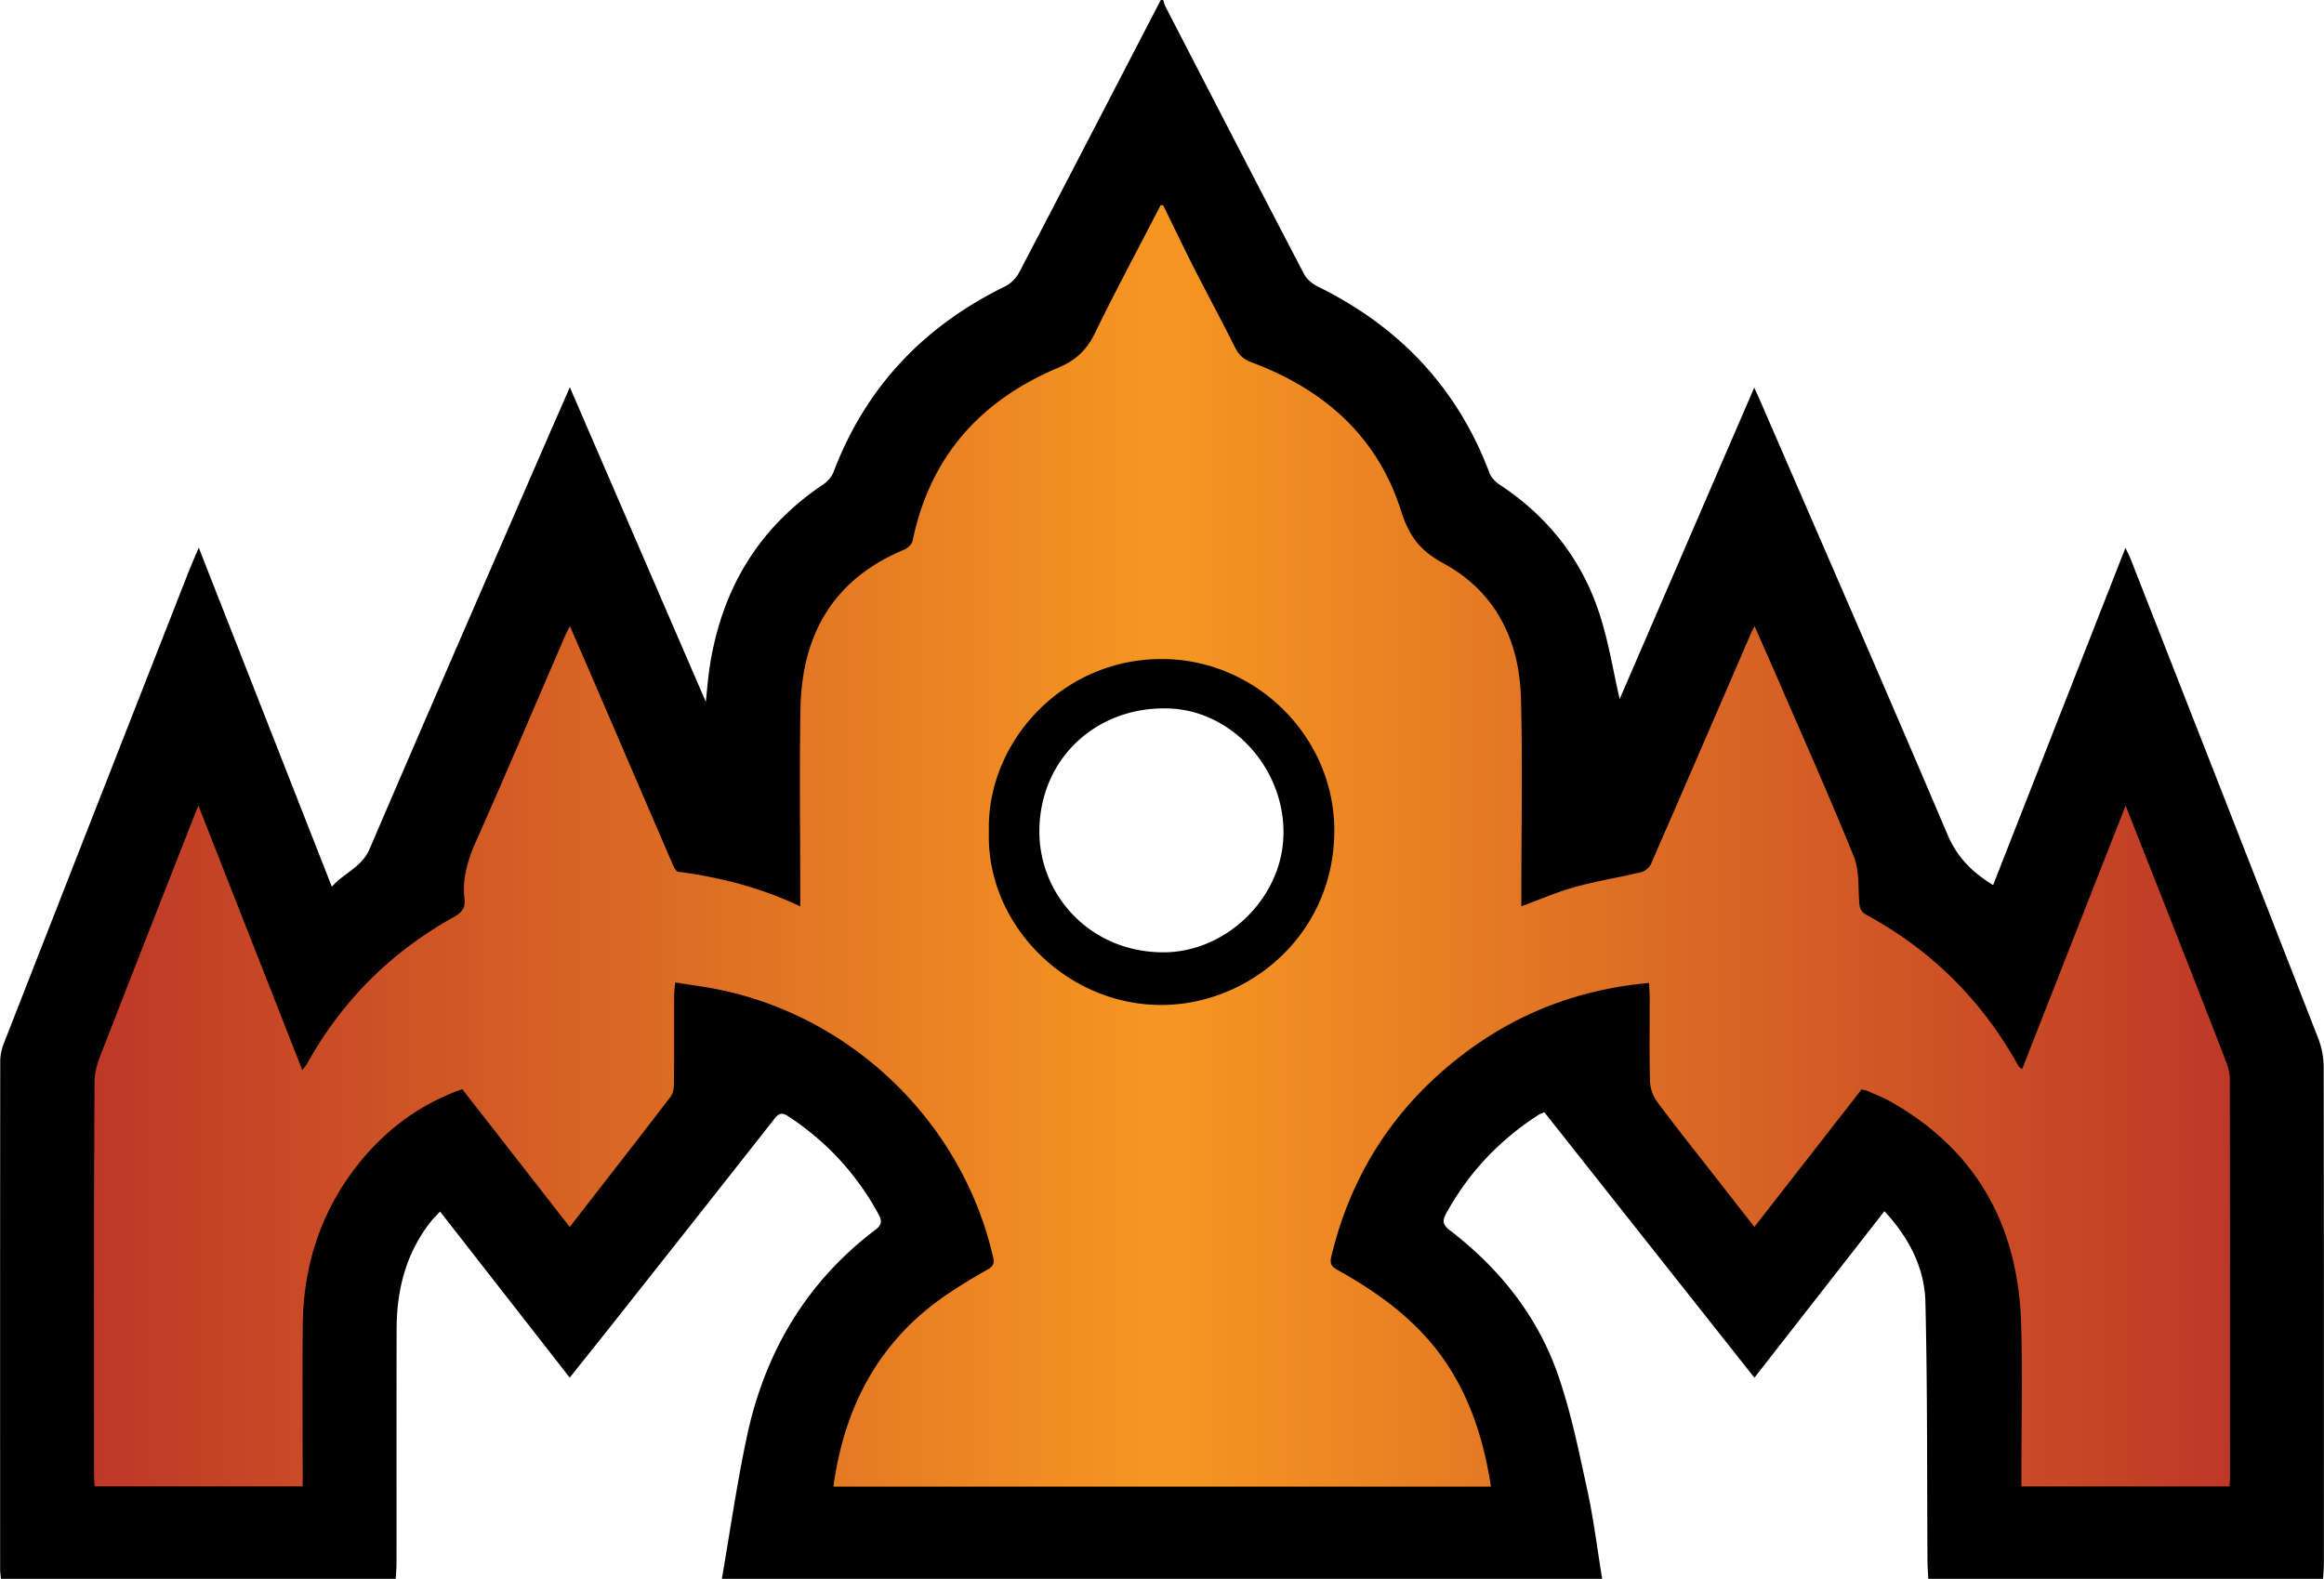 <?xml version="1.0" encoding="utf-8"?><!DOCTYPE svg PUBLIC "-//W3C//DTD SVG 1.1//EN" "http://www.w3.org/Graphics/SVG/1.1/DTD/svg11.dtd"><svg xmlns="http://www.w3.org/2000/svg" width="35.32" height="24" viewBox="0 0 227.444 154.561"><path fill-rule="evenodd" clip-rule="evenodd" d="M113.601 0h.24c.073.219.119.453.224.656 4.51 8.732 9.014 17.466 13.562 26.178.267.51.826.963 1.356 1.224 7.971 3.925 13.667 9.915 16.805 18.281.163.436.581.845.983 1.11 4.733 3.121 8.067 7.355 9.799 12.731.874 2.714 1.325 5.564 1.945 8.258l13.172-30.488c.235.512.366.784.486 1.06 6.159 14.221 12.365 28.422 18.427 42.686.952 2.241 2.432 3.711 4.468 4.953l12.954-33.021c.261.57.424.886.553 1.216 6.112 15.601 12.229 31.199 18.312 46.812a7.86 7.86 0 01.534 2.771c.031 16.194.023 32.389.02 48.583 0 .518-.051 1.035-.078 1.553h-38.641c-.027-.558-.075-1.114-.078-1.672-.055-8.471.002-16.944-.204-25.411-.082-3.369-1.61-6.324-4.013-8.905l-12.722 16.303-20.557-25.986c-.241.1-.397.138-.525.221-3.836 2.46-6.88 5.659-9.077 9.665-.387.704-.387 1.101.335 1.655 4.783 3.673 8.495 8.258 10.519 13.941 1.308 3.676 2.084 7.553 2.923 11.379.637 2.905.996 5.871 1.479 8.811h-86.16c.808-4.652 1.47-9.336 2.456-13.951 1.758-8.227 5.812-15.109 12.594-20.236.725-.548.567-.989.232-1.6-2.134-3.89-5.057-7.038-8.764-9.48-.614-.404-.923-.337-1.362.221-5.203 6.621-10.426 13.226-15.648 19.831-1.426 1.804-2.865 3.597-4.398 5.521l-12.687-16.259c-.32.335-.518.527-.698.734-.183.211-.356.431-.521.655-2.208 3.01-3.028 6.445-3.037 10.107-.018 7.635-.003 15.271-.009 22.905 0 .517-.051 1.034-.078 1.552H.082c-.027-.317-.078-.635-.078-.953-.004-16.561-.008-33.119.01-49.676 0-.581.121-1.195.333-1.737 6.014-15.39 12.046-30.773 18.079-46.156.292-.743.614-1.473 1.016-2.432l13.027 33.197c1.251-1.392 2.934-1.916 3.69-3.679C41.922 69.683 47.774 56.276 53.6 42.859c.683-1.573 1.375-3.141 2.166-4.944l13.307 30.793c.143-1.322.216-2.355.372-3.377 1.151-7.552 4.71-13.608 11.12-17.905.427-.286.834-.756 1.014-1.231 3.158-8.312 8.836-14.267 16.782-18.156.551-.27 1.086-.804 1.372-1.35C104.379 17.806 108.985 8.9 113.601 0zm-.064 93.226c6.21.196 11.851-5.103 12.068-11.337.229-6.543-4.967-12.336-11.239-12.533-6.997-.22-12.523 4.833-12.645 11.825-.111 6.373 4.889 11.898 11.816 12.045z"/><linearGradient id="anda" gradientUnits="userSpaceOnUse" x1="9.19" y1="82.814" x2="218.253" y2="82.814"><stop offset="0" stop-color="#be3827"/><stop offset=".5" stop-color="#f69722"/><stop offset="1" stop-color="#be3827"/></linearGradient><path fill-rule="evenodd" clip-rule="evenodd" fill="url(#anda)" d="M113.831 20.087c.996 2.03 1.967 4.072 2.992 6.087 1.336 2.627 2.74 5.221 4.057 7.857.363.729.831 1.153 1.598 1.438 7.075 2.634 12.336 7.238 14.644 14.55.768 2.433 1.831 3.876 4.115 5.113 5.118 2.77 7.472 7.531 7.62 13.24.164 6.315.037 12.638.037 18.958v1.396c1.823-.668 3.495-1.404 5.238-1.885 2.142-.592 4.349-.941 6.511-1.463.362-.088.787-.453.938-.797 3.297-7.548 6.559-15.111 9.828-22.671.06-.139.137-.271.309-.611.81 1.839 1.557 3.51 2.283 5.19 2.497 5.771 5.06 11.515 7.424 17.339.542 1.335.434 2.949.534 4.441.041.611.147.99.744 1.314 6.255 3.408 11.141 8.221 14.646 14.426.079.141.154.281.245.412.041.059.118.092.316.238l10.126-25.791c1.668 4.229 3.277 8.294 4.875 12.363 1.658 4.221 3.314 8.441 4.946 12.672.21.547.379 1.15.38 1.727.021 12.998.017 25.998.015 38.996 0 .273-.029.547-.048.893h-20.367v-1.324c0-4.84.109-9.682-.023-14.518-.262-9.52-4.246-16.951-12.655-21.762-.757-.434-1.579-.754-2.379-1.107-.21-.094-.447-.123-.586-.158l-10.49 13.463c-1.617-2.07-3.137-4.01-4.652-5.951-1.646-2.111-3.322-4.199-4.904-6.355a3.63 3.63 0 01-.662-1.949c-.072-2.758-.028-5.518-.033-8.277-.001-.43-.039-.857-.063-1.35-6.738.605-12.737 2.869-18.037 6.861-6.709 5.057-11.079 11.686-13.052 19.887-.189.785.035 1.033.633 1.367 4.299 2.4 8.189 5.281 10.888 9.518 2.266 3.555 3.456 7.49 4.095 11.678H81.562c1.099-8.09 4.67-14.639 11.612-19.145a57.367 57.367 0 013.475-2.109c.559-.309.68-.611.538-1.232-3.116-13.586-14.47-24.225-28.247-26.432-.902-.145-1.806-.277-2.868-.441-.037.471-.098.883-.099 1.295-.008 2.84.009 5.68-.019 8.52-.004.457-.057 1.014-.314 1.35-3.226 4.219-6.494 8.404-9.886 12.771l-10.521-13.494c-4.467 1.586-8.06 4.393-10.848 8.227-3.22 4.426-4.713 9.441-4.763 14.885-.043 4.801-.009 9.6-.009 14.398v1.383H9.248c-.018-.41-.05-.799-.05-1.188-.002-12.838-.037-25.678.05-38.516.009-1.322.651-2.674 1.148-3.953 2.948-7.602 5.939-15.184 9.008-23.009l10.173 25.905c.221-.291.369-.443.469-.623 3.422-6.162 8.229-10.947 14.38-14.365.768-.428 1.129-.871 1.026-1.754-.232-1.996.314-3.811 1.128-5.643 2.956-6.654 5.798-13.359 8.685-20.044.12-.278.266-.545.506-1.034 1.011 2.335 1.94 4.468 2.86 6.606 2.423 5.628 4.839 11.259 7.27 16.883.097.223.299.539.486.564 4.078.539 8.03 1.535 11.929 3.385v-1.484c0-5.959-.089-11.92.022-17.878.135-7.267 3.232-12.693 10.177-15.571.336-.14.732-.528.801-.861 1.684-8.217 6.64-13.729 14.215-16.924 1.75-.738 2.81-1.726 3.619-3.388 2.057-4.223 4.282-8.363 6.44-12.537.081-.002.161-.002.241-.002zm-17.052 61.33c-.292 8.977 7.428 16.848 16.639 16.969 8.648.113 17.052-6.727 17.17-16.883.108-9.301-7.648-17.019-16.958-16.985-9.812.035-17.092 8.253-16.851 16.899z"/></svg>